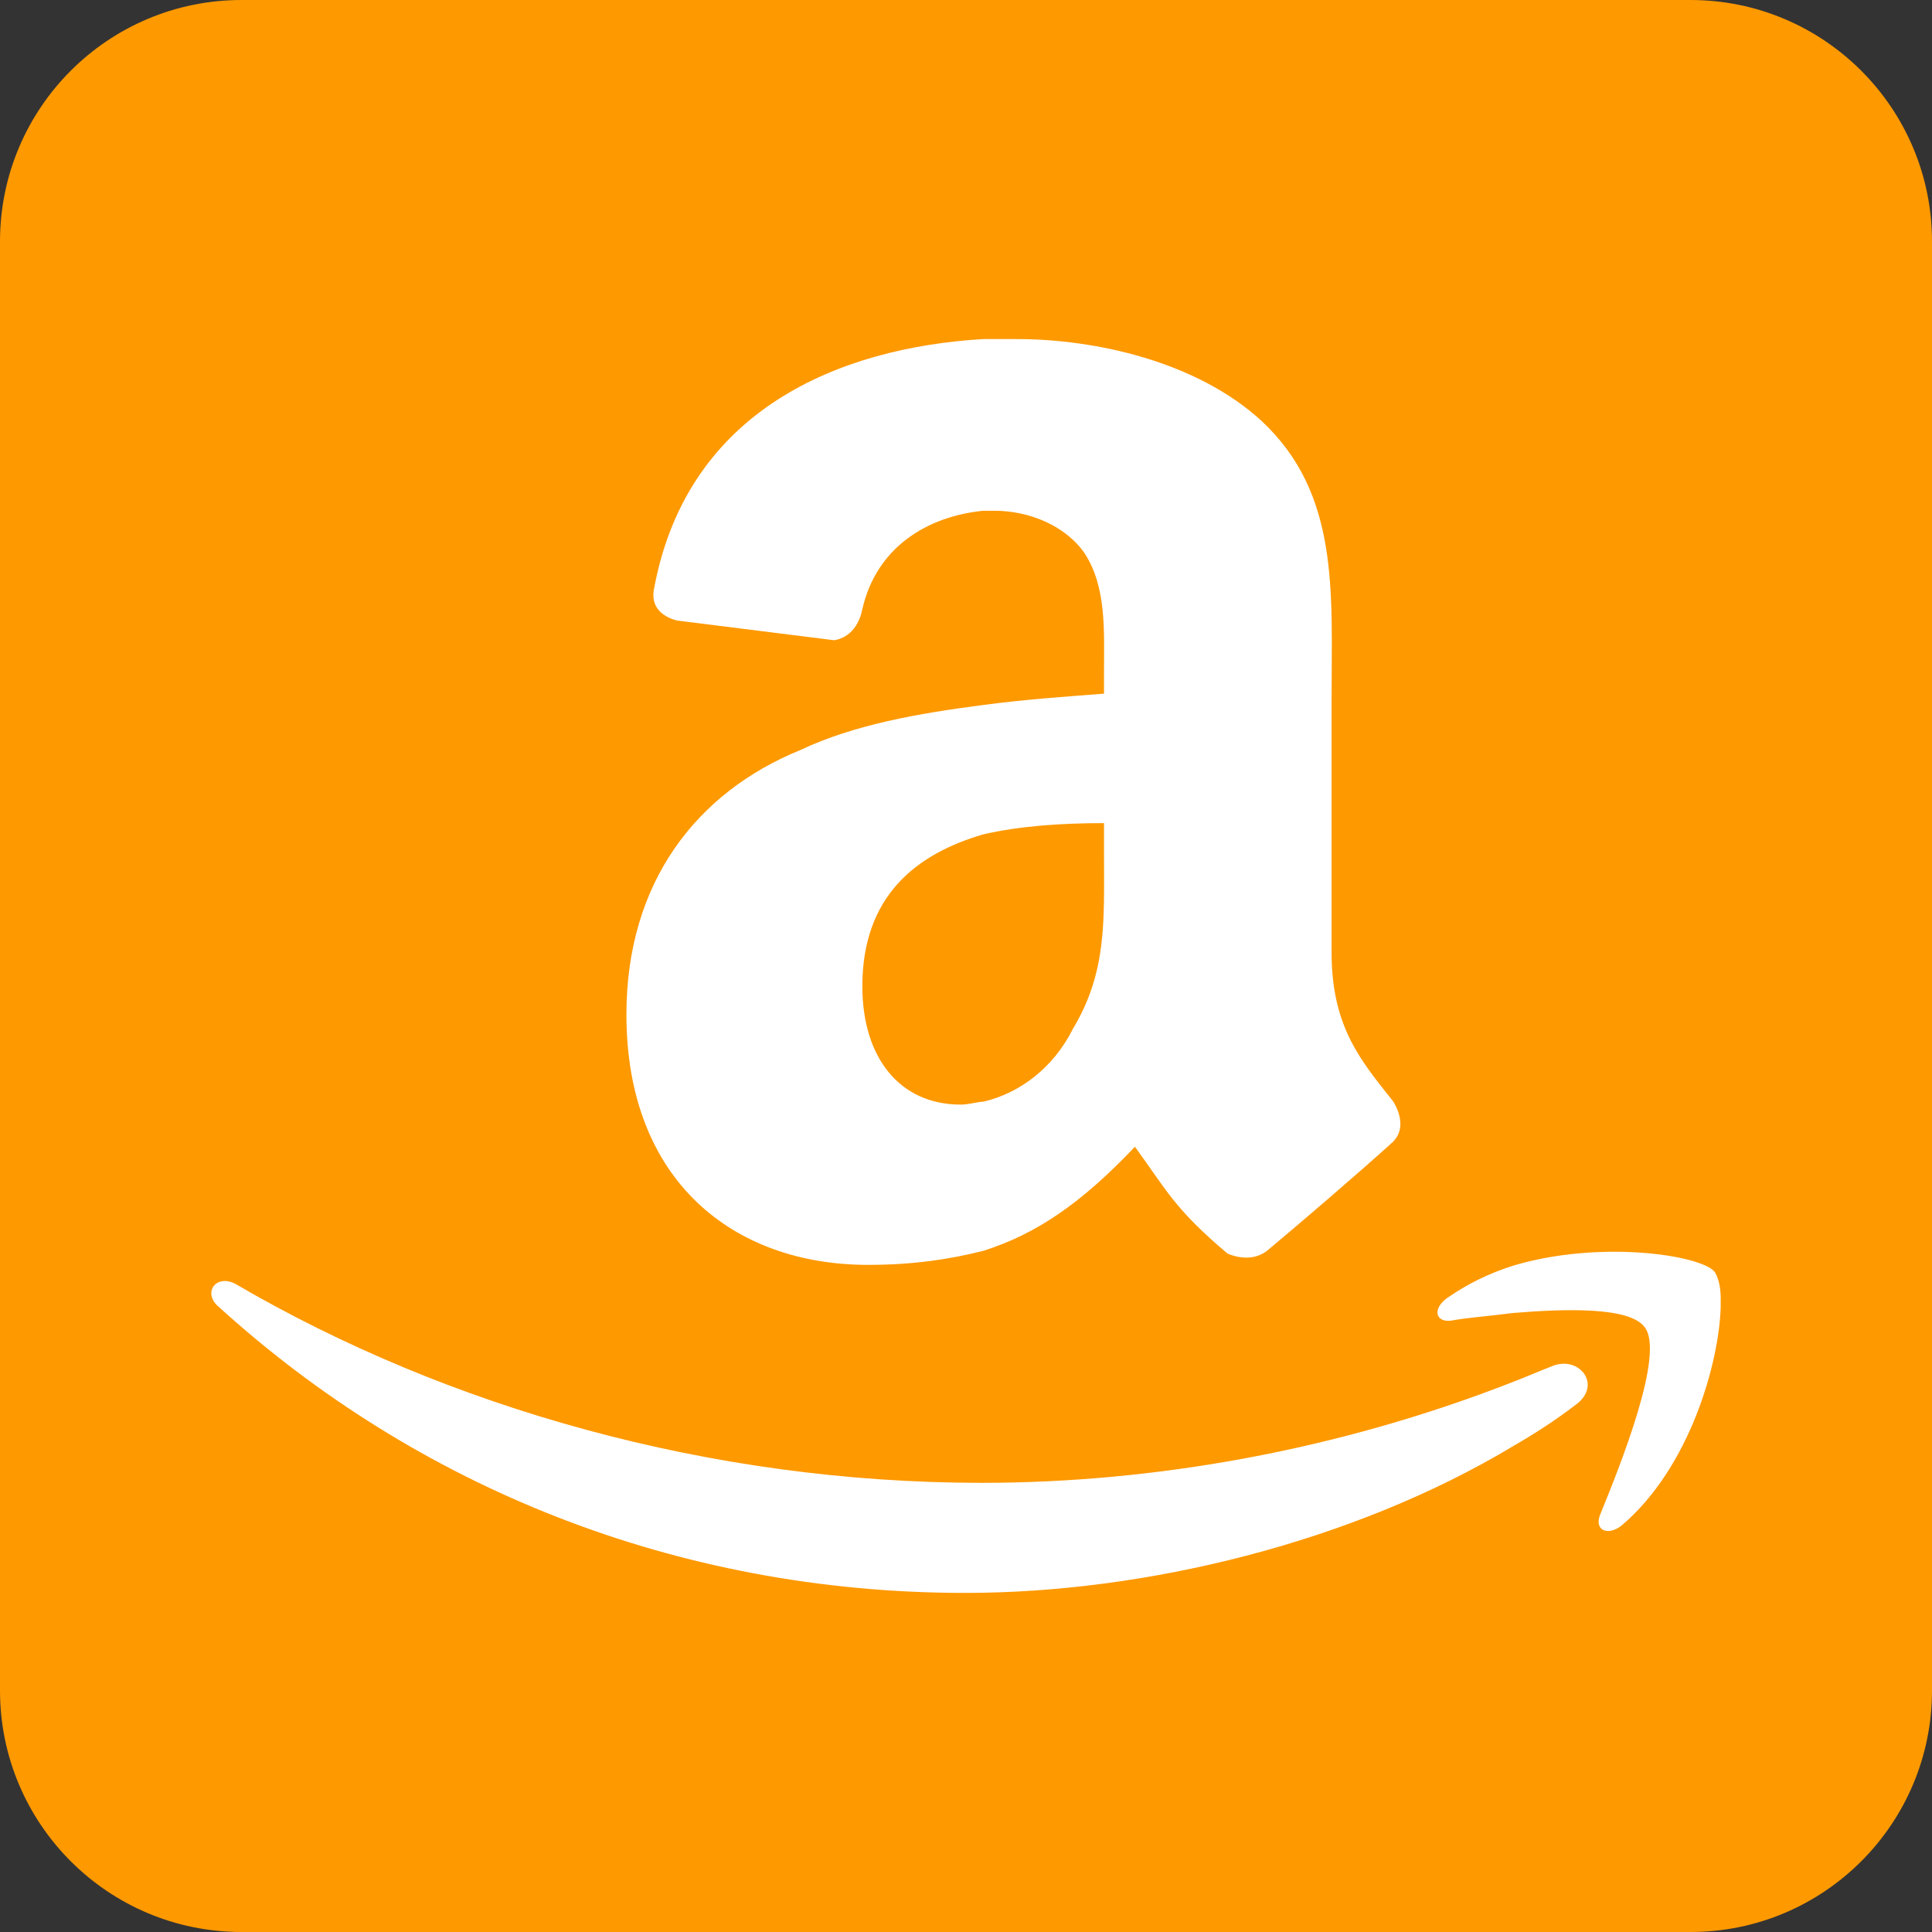 <?xml version="1.0" encoding="utf-8"?>
<!-- Generator: Adobe Illustrator 16.0.0, SVG Export Plug-In . SVG Version: 6.00 Build 0)  -->
<!DOCTYPE svg PUBLIC "-//W3C//DTD SVG 1.1//EN" "http://www.w3.org/Graphics/SVG/1.1/DTD/svg11.dtd">
<svg version="1.1"
	 id="Layer_1" xmlns:cc="http://creativecommons.org/ns#" xmlns:dc="http://purl.org/dc/elements/1.1/" xmlns:inkscape="http://www.inkscape.org/namespaces/inkscape" xmlns:rdf="http://www.w3.org/1999/02/22-rdf-syntax-ns#" xmlns:sodipodi="http://sodipodi.sourceforge.net/DTD/sodipodi-0.dtd" xmlns:svg="http://www.w3.org/2000/svg"
	 xmlns="http://www.w3.org/2000/svg" xmlns:xlink="http://www.w3.org/1999/xlink" x="0px" y="0px" width="512px" height="512px"
	 viewBox="0 0 512 512" enable-background="new 0 0 512 512" xml:space="preserve">
<rect x="0" y="0" width="512" height="512" fill="#333333" stroke="none"/>
<g id="g4641">
	<path id="rect2987" fill="#FE9900" d="M64,0h384c35.347,0,64,28.654,64,64v384c0,35.347-28.653,64-64,64H64
		c-35.346,0-64-28.653-64-64V64C0,28.654,28.654,0,64,0z"/>
	<path id="Amazon_2_" fill="#FFFFFF" d="M292.578,183.824c-9.683,0.765-20.854,1.502-32.021,3.006
		c-17.12,2.211-34.24,5.219-48.386,11.907c-27.544,11.208-46.163,35.053-46.163,70.114c0,44.018,28.298,66.354,64.026,66.354
		c11.93,0,21.606-1.466,30.522-3.71c14.156-4.481,26.07-12.67,40.209-27.596c8.192,11.205,10.413,16.428,24.575,28.338
		c3.725,1.502,7.448,1.502,10.413-0.742c8.932-7.458,24.561-20.873,32.773-28.33c3.71-3.012,2.955-7.463,0.739-11.204
		c-8.198-10.435-16.381-19.401-16.381-39.506v-67.131c0-28.359,2.214-54.453-18.614-73.822
		c-17.123-15.687-43.93-21.642-64.77-21.642c-2.99,0-5.949,0-8.947,0c-37.965,2.247-78.169,18.635-87.122,65.629
		c-1.462,5.955,3.012,8.198,5.989,8.962l41.677,5.224c4.471-0.773,6.691-4.491,7.432-8.233c3.74-16.388,17.136-24.583,32.024-26.087
		c0.754,0,1.504,0,2.998,0c8.905,0,18.586,3.743,23.813,11.168c5.932,8.965,5.21,20.904,5.21,31.339v5.961H292.578z
		 M292.578,227.102c0,17.162,0.723,30.571-8.195,45.461c-5.208,10.437-14.141,17.154-23.827,19.4c-1.481,0-3.698,0.766-5.947,0.766
		c-16.371,0-26.077-12.673-26.077-31.334c0-23.856,14.159-35.056,32.023-40.277c9.687-2.241,20.86-2.982,32.021-2.982v8.966H292.578
		z M429.71,404.303c18.201-15.398,25.89-43.349,26.29-57.939v-2.44c0-3.255-0.803-5.661-1.6-6.88
		c-3.646-4.445-30.369-8.523-53.402-1.627c-6.468,2.045-12.146,4.865-17.396,8.507c-4.051,2.854-3.238,6.464,0.802,6.08
		c4.447-0.823,10.126-1.208,16.594-2.048c14.159-1.18,30.742-1.592,34.784,3.662c5.642,6.87-6.468,36.868-11.749,49.838
		C422.44,405.521,426.063,407.152,429.71,404.303L429.71,404.303z M58.008,346.364c52.17,47.404,120.925,75.775,197.791,75.775
		c47.725,0,102.727-13.381,145.199-38.899c5.676-3.27,11.316-6.912,16.565-10.952c7.286-5.25,0.817-13.38-6.463-10.147
		c-3.229,1.215-6.873,2.857-10.103,4.066c-46.539,18.248-95.441,26.76-140.762,26.76c-72.008,0-141.56-19.87-197.786-52.684
		C57.19,337.461,53.542,342.711,58.008,346.364L58.008,346.364z"/>
</g>
</svg>
